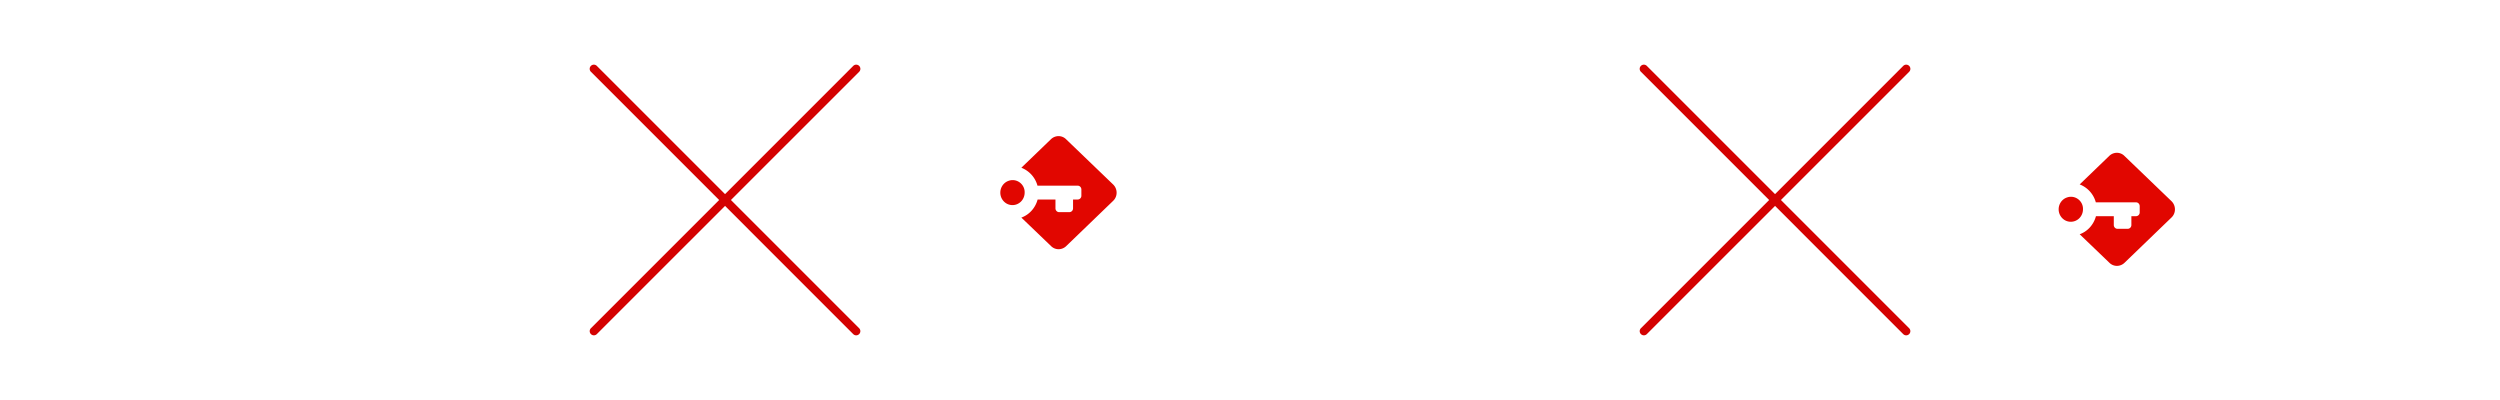<svg width="600" height="96" xmlns="http://www.w3.org/2000/svg" fill="none" viewBox="0 0 600 96">
  <path
    fill="#E10600"
    d="m255.818 33.38 11.359 10.92c1.079 1.076 1.079 2.836 0 3.88L255.85 59.1c-1.016.945-2.57.945-3.554 0l-7.171-6.879c1.904-.684 3.363-2.314 3.903-4.335h4.283v2.119c0 .489.381.912.889.912h2.443a.899.899 0 0 0 .888-.912v-2.12h1.111a.899.899 0 0 0 .888-.912v-1.5c0-.489-.38-.912-.888-.912h-9.646a6.41 6.41 0 0 0-3.871-4.303l7.139-6.879c1.016-.945 2.57-.945 3.554 0Z"
  />
  <path
    fill="#E10600"
    d="M241.696 43.55c.413-.195.857-.325 1.333-.325 1.618 0 2.951 1.369 2.887 2.999 0 1.662-1.3 2.999-2.919 2.999-.507 0-.983-.13-1.396-.359a3.006 3.006 0 0 1-1.523-2.64c0-1.174.666-2.184 1.618-2.673Z"
  />
  <path
    fill="#fff"
    fill-rule="evenodd"
    d="M170.492 56.224V30.043h3.017v9.664h.256c.221-.34.528-.775.92-1.304.401-.537.972-1.014 1.713-1.431.75-.427 1.765-.64 3.043-.64 1.653 0 3.111.414 4.372 1.24 1.262.827 2.246 1.999 2.953 3.516.708 1.517 1.061 3.307 1.061 5.37 0 2.079-.353 3.881-1.061 5.407-.707 1.517-1.687 2.693-2.94 3.528-1.253.827-2.698 1.24-4.334 1.24-1.261 0-2.271-.208-3.03-.626-.758-.426-1.342-.908-1.751-1.445a19.202 19.202 0 0 1-.946-1.355h-.358v3.017h-2.915Zm2.966-9.818c0 1.483.217 2.791.652 3.925.435 1.125 1.07 2.007 1.905 2.646.835.63 1.858.946 3.068.946 1.261 0 2.314-.332 3.158-.997.852-.673 1.491-1.577 1.917-2.71.435-1.142.652-2.412.652-3.81 0-1.38-.213-2.625-.639-3.733-.418-1.116-1.052-1.998-1.905-2.646-.843-.656-1.905-.985-3.183-.985-1.227 0-2.258.312-3.094.934-.835.613-1.466 1.474-1.892 2.582-.426 1.1-.639 2.382-.639 3.848ZM90.242 36.588v27h3.017v-10.38h.256c.222.357.537.81.946 1.355.409.536.993 1.018 1.751 1.444.759.418 1.769.627 3.03.627 1.637 0 3.081-.414 4.334-1.24 1.253-.836 2.233-2.012 2.94-3.529.708-1.525 1.061-3.328 1.061-5.407 0-2.063-.353-3.853-1.061-5.37-.707-1.517-1.691-2.689-2.953-3.516-1.261-.826-2.719-1.24-4.372-1.24-1.278 0-2.293.213-3.043.64-.741.417-1.312.895-1.713 1.431a26.83 26.83 0 0 0-.92 1.305h-.358v-3.12h-2.915Zm3.618 13.743c-.435-1.134-.652-2.442-.652-3.925 0-1.466.213-2.748.64-3.848.425-1.108 1.056-1.968 1.891-2.582.836-.622 1.867-.933 3.094-.933 1.279 0 2.34.328 3.183.984.853.648 1.488 1.53 1.905 2.646.426 1.108.639 2.353.639 3.733 0 1.398-.217 2.668-.652 3.81-.426 1.133-1.065 2.037-1.917 2.71-.844.665-1.897.997-3.158.997-1.21 0-2.233-.315-3.068-.946-.835-.639-1.47-1.521-1.905-2.646ZM114.569 55.982c1.015.468 2.144.703 3.388.703 1.142 0 2.109-.17 2.902-.512.793-.34 1.428-.754 1.905-1.24.477-.486.818-.941 1.023-1.368h.153v2.66h3.017V43.286c0-1.56-.256-2.804-.767-3.733-.511-.929-1.155-1.623-1.93-2.084a6.955 6.955 0 0 0-2.391-.907c-.818-.154-1.543-.23-2.173-.23-.989 0-1.995.136-3.017.409a7.663 7.663 0 0 0-2.813 1.406c-.852.665-1.534 1.593-2.045 2.787l2.863 1.023c.333-.716.908-1.39 1.726-2.02.818-.631 1.948-.947 3.388-.947 1.389 0 2.425.35 3.107 1.049.69.699 1.035 1.679 1.035 2.94v.103c0 .485-.175.826-.524 1.022-.341.196-.886.337-1.636.422-.742.077-1.709.192-2.902.345-.912.12-1.82.282-2.723.486a9.333 9.333 0 0 0-2.455.895c-.741.4-1.334.955-1.777 1.662-.443.699-.665 1.61-.665 2.736 0 1.278.299 2.369.895 3.272.597.895 1.402 1.581 2.416 2.059Zm6.865-2.71c-.818.468-1.823.703-3.017.703-1.201 0-2.194-.265-2.978-.793-.776-.537-1.164-1.33-1.164-2.378 0-.767.205-1.372.614-1.815.418-.452.963-.789 1.636-1.01.682-.23 1.415-.396 2.199-.499.324-.042.746-.094 1.266-.153a67.94 67.94 0 0 0 1.623-.23c.563-.094 1.057-.2 1.483-.32.435-.128.716-.268.844-.422v2.762c0 .818-.213 1.598-.639 2.339-.418.741-1.04 1.347-1.867 1.815Z"
    clip-rule="evenodd"
  />
  <path
    fill="#fff"
    d="m146.376 40.986-2.71.767a5.037 5.037 0 0 0-.755-1.317c-.323-.434-.767-.792-1.329-1.074-.563-.281-1.283-.422-2.161-.422-1.201 0-2.203.277-3.004.831-.792.546-1.189 1.24-1.189 2.084 0 .75.273 1.343.818 1.777.546.435 1.398.797 2.557 1.087l2.915.716c1.756.426 3.064 1.078 3.925 1.956.86.869 1.291 1.99 1.291 3.362 0 1.125-.324 2.13-.972 3.017-.639.886-1.534 1.585-2.684 2.096-1.151.512-2.489.768-4.015.768-2.002 0-3.66-.435-4.973-1.304-1.312-.87-2.143-2.14-2.492-3.81l2.863-.716c.273 1.057.789 1.85 1.547 2.378.767.528 1.769.792 3.004.792 1.407 0 2.523-.298 3.35-.894.835-.605 1.253-1.33 1.253-2.174 0-.681-.239-1.252-.716-1.713-.478-.468-1.211-.818-2.199-1.048l-3.273-.767c-1.798-.426-3.119-1.087-3.963-1.982-.835-.903-1.253-2.032-1.253-3.387 0-1.108.311-2.089.933-2.94.631-.853 1.488-1.522 2.57-2.008 1.091-.486 2.327-.728 3.707-.728 1.944 0 3.469.426 4.577 1.278 1.117.852 1.909 1.977 2.378 3.375ZM162.47 41.753l2.711-.767c-.469-1.398-1.262-2.523-2.378-3.375-1.108-.852-2.634-1.278-4.577-1.278-1.381 0-2.616.242-3.707.728-1.083.486-1.939 1.155-2.57 2.007-.622.852-.933 1.833-.933 2.94 0 1.356.417 2.485 1.253 3.388.843.895 2.164 1.556 3.963 1.982l3.272.767c.989.23 1.722.58 2.199 1.048.478.46.716 1.032.716 1.713 0 .844-.417 1.569-1.253 2.174-.826.596-1.943.895-3.349.895-1.236 0-2.237-.265-3.004-.793-.759-.529-1.275-1.321-1.547-2.378l-2.864.716c.35 1.67 1.181 2.94 2.493 3.81 1.313.869 2.97 1.304 4.973 1.304 1.526 0 2.864-.256 4.014-.767 1.151-.512 2.046-1.21 2.685-2.097.648-.886.971-1.892.971-3.017 0-1.372-.43-2.493-1.291-3.362-.861-.878-2.169-1.53-3.924-1.956l-2.915-.716c-1.159-.29-2.012-.652-2.557-1.087-.545-.434-.818-1.027-.818-1.777 0-.844.396-1.538 1.189-2.084.801-.554 1.802-.83 3.004-.83.878 0 1.598.14 2.16.421.563.282 1.006.64 1.33 1.074.332.426.584.865.754 1.317Z"
  />
  <path
    fill="#fff"
    fill-rule="evenodd"
    d="M195.751 55.368c1.339.844 2.894 1.266 4.667 1.266 1.772 0 3.324-.422 4.653-1.266 1.338-.844 2.378-2.024 3.119-3.541.75-1.517 1.125-3.29 1.125-5.318 0-2.046-.375-3.831-1.125-5.357-.741-1.526-1.781-2.71-3.119-3.554-1.329-.844-2.881-1.265-4.653-1.265-1.773 0-3.328.421-4.667 1.265-1.329.844-2.369 2.029-3.119 3.554-.741 1.526-1.112 3.311-1.112 5.357 0 2.028.371 3.8 1.112 5.318.75 1.517 1.79 2.697 3.119 3.541Zm7.991-2.48c-.87.69-1.978 1.035-3.324 1.035-1.347 0-2.455-.345-3.324-1.035-.869-.69-1.513-1.598-1.931-2.723-.417-1.125-.626-2.344-.626-3.656 0-1.313.209-2.536.626-3.67.418-1.133 1.062-2.05 1.931-2.748.869-.699 1.977-1.048 3.324-1.048 1.346 0 2.454.35 3.324 1.048.869.699 1.512 1.615 1.93 2.749.418 1.133.626 2.356.626 3.669 0 1.312-.208 2.53-.626 3.656-.418 1.125-1.061 2.032-1.93 2.723Z"
    clip-rule="evenodd"
  />
  <path
    fill="#fff"
    d="M216.939 30.043v26.181h-3.017V30.043h3.017ZM231.005 39.145v-2.557h-4.194v-4.705h-3.017v4.705h-2.966v2.557h2.966v12.272c0 1.142.265 2.088.793 2.838a4.976 4.976 0 0 0 2.02 1.675c.818.367 1.653.55 2.506.55.562 0 1.027-.043 1.393-.128.367-.077.652-.153.857-.23l-.614-2.71-.511.102a5.362 5.362 0 0 1-.819.051c-.443 0-.865-.068-1.265-.204-.392-.145-.716-.427-.972-.844-.247-.426-.371-1.066-.371-1.918V39.145h4.194Z"
  />
  <path
    fill="#D40101"
    d="M143.246 15.826a1 1 0 1 0-1.414 1.414l30.762 30.762-30.758 30.757a1 1 0 1 0 1.414 1.414l30.758-30.757 30.757 30.758a1 1 0 1 0 1.414-1.414l-30.757-30.758 30.763-30.762a1 1 0 1 0-1.414-1.414l-30.763 30.762-30.762-30.762Z"
  />
  <g fill="#fff" filter="url(#a)">
    <path
      fill-rule="evenodd"
      d="M425.734 31v7.139h4.347c1.935 0 3.458.228 4.632.717 1.174.457 2.158 1.239 2.983 2.315a9.586 9.586 0 0 1 1.554 2.999c.35 1.075.508 2.282.508 3.585 0 3.162-.825 5.64-2.475 7.433-1.65 1.793-3.934 2.673-6.885 2.673h-9.773V31h5.109Zm3.077 11.41h-3.109v11.246h3.49c1.936 0 3.3-.424 4.062-1.239.793-.848 1.174-2.25 1.174-4.27 0-2.054-.445-3.52-1.301-4.401-.825-.913-2.285-1.337-4.316-1.337Z"
      clip-rule="evenodd"
    />
    <path
      d="M377.059 53.754h10.693c.952 0 1.65-.163 2.063-.457.444-.293.666-.782.666-1.467 0-.684-.222-1.173-.666-1.467-.444-.326-1.142-.489-2.063-.489h-4.378c-2.602 0-4.347-.423-5.267-1.238-.921-.815-1.365-2.282-1.365-4.336 0-2.119.54-3.683 1.65-4.694 1.111-1.01 2.824-1.5 5.109-1.5h10.883v4.108h-8.948c-1.459 0-2.411.13-2.856.391-.444.26-.666.717-.666 1.402 0 .62.191 1.076.571 1.336.381.294 1.016.424 1.841.424h4.6c2.095 0 3.713.522 4.792 1.532 1.11 1.01 1.65 2.445 1.65 4.336 0 1.825-.508 3.325-1.492 4.466-.983 1.14-2.221 1.727-3.775 1.727h-13.042v-4.074Z"
    />
    <path
      fill-rule="evenodd"
      d="M341.773 38.14H332v26.828h5.077v-7.14h4.379c1.935 0 3.458-.228 4.632-.684 1.142-.489 2.158-1.271 2.983-2.347.698-.88 1.205-1.89 1.554-2.967.35-1.075.508-2.281.508-3.585 0-3.162-.825-5.64-2.475-7.433-1.65-1.793-3.934-2.673-6.885-2.673Zm-4.696 15.516V42.41h3.49c1.936 0 3.268.39 4.062 1.27.793.816 1.174 2.218 1.174 4.206 0 2.054-.413 3.553-1.27 4.433-.856.88-2.284 1.337-4.347 1.337h-3.109ZM364.996 38.14h-10.375v4.074h8.44c1.745 0 2.919.228 3.585.717.667.49 1.016 1.304 1.016 2.478v.489h-6.664c-2.76 0-4.727.488-5.901 1.466-1.174.978-1.745 2.576-1.745 4.825 0 1.825.507 3.227 1.523 4.205 1.015.978 2.506 1.467 4.41 1.467h13.644V45.506c0-2.444-.666-4.27-1.999-5.509-1.333-1.239-3.3-1.858-5.934-1.858Zm2.698 15.744h-6.346c-1.111 0-1.841-.13-2.19-.391-.349-.293-.539-.782-.539-1.467 0-.815.222-1.402.666-1.728.444-.326 1.269-.489 2.443-.489h5.966v4.075Z"
      clip-rule="evenodd"
    />
    <path
      d="M409.393 53.754h-10.756v4.074h13.104c1.555 0 2.792-.586 3.776-1.727s1.491-2.64 1.491-4.466c0-1.891-.539-3.325-1.65-4.336-1.078-1.01-2.697-1.532-4.791-1.532h-4.601c-.825 0-1.459-.13-1.84-.424-.381-.26-.571-.717-.571-1.336 0-.685.222-1.141.666-1.402.444-.26 1.396-.391 2.856-.391h8.948v-4.108h-10.884c-2.284 0-3.998.49-5.108 1.5-1.111 1.01-1.65 2.575-1.65 4.694 0 2.054.444 3.52 1.364 4.336.92.815 2.666 1.238 5.267 1.238h4.379c.92 0 1.618.163 2.063.49.444.293.666.782.666 1.466 0 .685-.222 1.174-.666 1.467-.413.294-1.111.457-2.063.457Z"
    />
    <path
      fill-rule="evenodd"
      d="M459.203 55.449c1.841-1.858 2.761-4.336 2.761-7.433 0-3.097-.92-5.574-2.761-7.4-1.84-1.858-4.315-2.803-7.393-2.803-3.109 0-5.584.945-7.424 2.803-1.841 1.858-2.761 4.336-2.761 7.433 0 3.097.92 5.542 2.761 7.4 1.84 1.858 4.315 2.77 7.424 2.77 3.11 0 5.553-.945 7.393-2.77Zm-11.01-3.032c-.857-1.076-1.269-2.51-1.269-4.4 0-1.859.412-3.326 1.269-4.369.889-1.043 2.063-1.565 3.586-1.565 1.554 0 2.728.522 3.585 1.565.857 1.043 1.301 2.477 1.301 4.368 0 1.89-.444 3.358-1.301 4.401-.888 1.043-2.062 1.565-3.585 1.565-1.555 0-2.729-.522-3.586-1.565Z"
      clip-rule="evenodd"
    />
    <path
      d="M470.275 57.861h-5.267V31h5.267v26.861ZM476.305 38.139h-3.617v3.944h3.585V51.7c0 1.988.508 3.52 1.491 4.596 1.016 1.076 2.442 1.598 4.315 1.598h4.664v-3.945h-2.093c-1.206 0-2.063-.293-2.539-.847-.476-.587-.729-1.598-.729-3.065v-7.954h5.361V38.14h-5.361V31h-5.077v7.139Z"
    />
  </g>
  <g fill="#E10600" filter="url(#b)">
    <path
      d="m507.818 33.38 11.359 10.92c1.079 1.076 1.079 2.836 0 3.88L507.85 59.1c-1.016.945-2.57.945-3.554 0l-7.171-6.879c1.904-.684 3.363-2.314 3.903-4.335h4.283v2.119c0 .489.381.912.889.912h2.443a.899.899 0 0 0 .888-.912v-2.12h1.111a.899.899 0 0 0 .888-.912v-1.5c0-.489-.38-.912-.888-.912h-9.646a6.41 6.41 0 0 0-3.871-4.303l7.139-6.879c1.016-.945 2.57-.945 3.554 0Z"
    />
    <path
      d="M493.696 43.55c.413-.195.857-.325 1.333-.325 1.618 0 2.951 1.369 2.887 2.999 0 1.662-1.3 2.999-2.919 2.999-.507 0-.983-.13-1.396-.359a3.006 3.006 0 0 1-1.523-2.64c0-1.174.666-2.184 1.618-2.673Z"
    />
  </g>
  <path
    fill="#D40101"
    d="M395.246 15.826a1 1 0 1 0-1.414 1.414l30.762 30.762-30.758 30.757a1 1 0 1 0 1.414 1.414l30.758-30.757 30.757 30.758a1 1 0 1 0 1.414-1.414l-30.757-30.758 30.763-30.762a1 1 0 1 0-1.414-1.414l-30.763 30.762-30.762-30.762Z"
  />
  <defs>
    <filter id="a" width="162.742" height="41.967" x="330" y="31" color-interpolation-filters="sRGB" filterUnits="userSpaceOnUse">
      <feFlood flood-opacity="0" result="BackgroundImageFix" />
      <feColorMatrix in="SourceAlpha" result="hardAlpha" values="0 0 0 0 0 0 0 0 0 0 0 0 0 0 0 0 0 0 127 0" />
      <feOffset dx="2" dy="4" />
      <feGaussianBlur stdDeviation="2" />
      <feComposite in2="hardAlpha" operator="out" />
      <feColorMatrix values="0 0 0 0 0 0 0 0 0 0 0 0 0 0 0 0 0 0 1 0" />
      <feBlend in2="BackgroundImageFix" result="effect1_dropShadow_6206_233597" />
      <feBlend in="SourceGraphic" in2="effect1_dropShadow_6206_233597" result="shape" />
    </filter>
    <filter id="b" width="35.906" height="35.138" x="490.078" y="32.67" color-interpolation-filters="sRGB" filterUnits="userSpaceOnUse">
      <feFlood flood-opacity="0" result="BackgroundImageFix" />
      <feColorMatrix in="SourceAlpha" result="hardAlpha" values="0 0 0 0 0 0 0 0 0 0 0 0 0 0 0 0 0 0 127 0" />
      <feOffset dx="2" dy="4" />
      <feGaussianBlur stdDeviation="2" />
      <feComposite in2="hardAlpha" operator="out" />
      <feColorMatrix values="0 0 0 0 0 0 0 0 0 0 0 0 0 0 0 0 0 0 1 0" />
      <feBlend in2="BackgroundImageFix" result="effect1_dropShadow_6206_233597" />
      <feBlend in="SourceGraphic" in2="effect1_dropShadow_6206_233597" result="shape" />
    </filter>
  </defs>
</svg>
